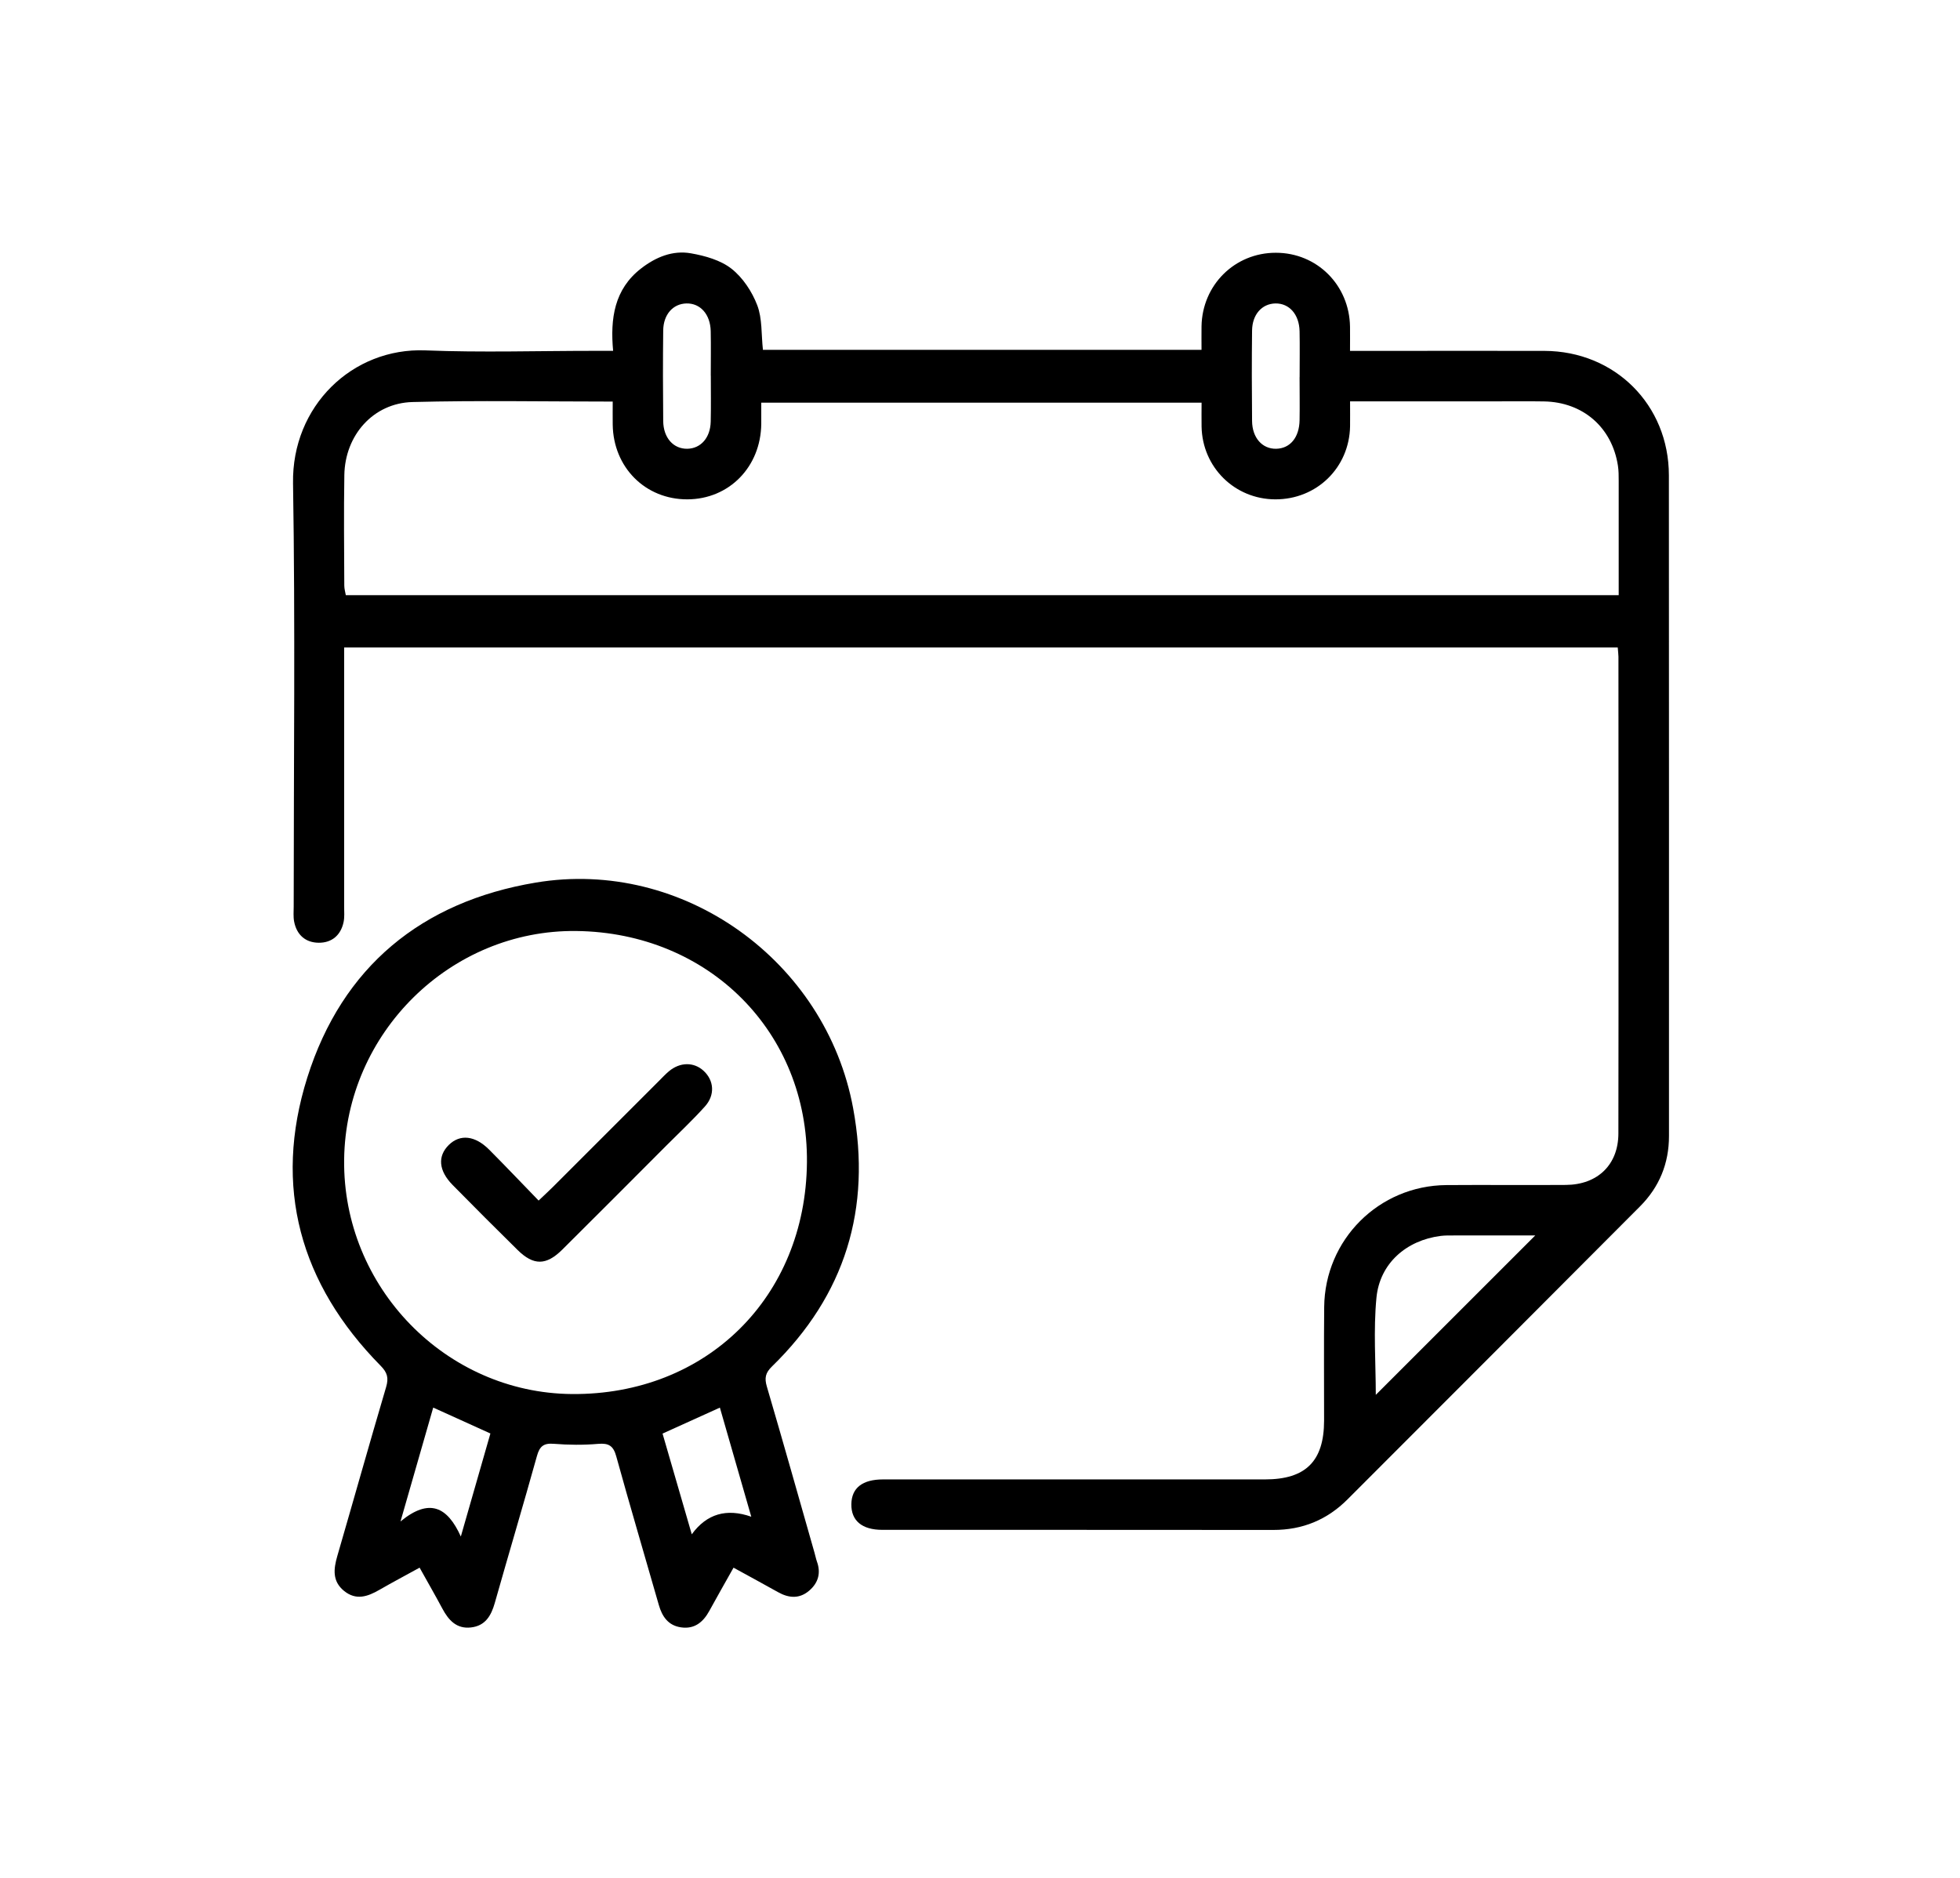 <?xml version="1.0" encoding="UTF-8"?><svg id="Vrstva_1" xmlns="http://www.w3.org/2000/svg" viewBox="0 0 387 370.89"><defs><style>.cls-1{stroke-width:0px;}</style></defs><path class="cls-1" d="m319.44,127.87H67.95c0,1.32,0,2.5,0,3.68,0,15.85,0,31.69,0,47.54,0,1.01.1,2.05-.11,3.02-.55,2.6-2.32,4.1-4.91,4.08-2.59-.02-4.34-1.54-4.85-4.16-.19-.98-.09-2.01-.09-3.02,0-27.86.32-55.72-.13-83.57-.25-15.23,11.71-26.81,26.15-26.24,11.08.44,22.2.09,33.3.09,1.09,0,2.18,0,3.75,0-.59-6.4.24-12.17,5.51-16.26,2.9-2.25,6.24-3.64,9.86-3,2.79.49,5.85,1.35,8,3.04,2.24,1.76,4.06,4.52,5.09,7.22,1,2.62.78,5.7,1.12,8.8h86.6c0-1.5-.02-3.06,0-4.62.13-8.19,6.56-14.56,14.68-14.55,8.12,0,14.51,6.38,14.64,14.6.02,1.48,0,2.97,0,4.78,2.23,0,4.12,0,6.01,0,10.8,0,21.6-.03,32.39,0,13.9.05,24.54,10.64,24.56,24.56.04,43.5.01,87,.02,130.5,0,5.43-1.91,10.07-5.71,13.89-19.23,19.31-38.49,38.58-57.75,57.86-4.04,4.05-8.9,6.06-14.68,6.05-25.73-.04-51.47,0-77.2-.02-4.02,0-6.15-1.83-6.1-5.07.05-3.21,2.18-4.89,6.28-4.89,25.13,0,50.26,0,75.39,0,8.05,0,11.66-3.6,11.67-11.62,0-7.47-.05-14.94.02-22.41.12-13.33,10.79-23.99,24.11-24.1,7.87-.06,15.74.03,23.61-.03,6.26-.04,10.36-3.99,10.37-10.16.05-31.39.02-62.78.01-94.17,0-.5-.08-.99-.14-1.81Zm-52.87-48.6c0,1.92.02,3.42,0,4.92-.15,8.18-6.59,14.46-14.78,14.43-8-.03-14.39-6.33-14.54-14.36-.03-1.58,0-3.15,0-4.73h-86.94c0,1.56.01,2.87,0,4.18-.09,8.5-6.35,14.89-14.6,14.91-8.3.02-14.63-6.33-14.73-14.79-.02-1.46,0-2.92,0-4.52-13.52,0-26.53-.25-39.53.09-7.76.21-13.34,6.56-13.46,14.44-.12,7.26-.04,14.53-.01,21.8,0,.66.2,1.32.3,1.9h251.33c0-7.64,0-15.09,0-22.54,0-1.01,0-2.03-.15-3.02-1.16-7.57-6.9-12.57-14.6-12.7-3.53-.06-7.06-.01-10.6-.01-9.07,0-18.14,0-27.68,0Zm36.56,164.73c-5.35,0-10.66,0-15.96,0-.91,0-1.82-.02-2.71.09-6.75.86-12.02,5.4-12.68,12.2-.62,6.42-.13,12.95-.13,19.19,10.38-10.38,20.81-20.81,31.49-31.49ZM140.34,74.19c0-2.93.05-5.85-.01-8.78-.07-3.33-2.05-5.54-4.79-5.48-2.65.06-4.56,2.17-4.59,5.36-.07,5.95-.06,11.91,0,17.86.03,3.34,2.04,5.54,4.78,5.48,2.65-.06,4.53-2.18,4.6-5.36.07-3.03.02-6.05.02-9.08Zm116.27.31c0-3.03.05-6.06-.01-9.08-.07-3.33-2.04-5.54-4.78-5.49-2.65.06-4.56,2.17-4.6,5.35-.07,5.95-.06,11.91,0,17.86.03,3.34,2.03,5.55,4.77,5.49,2.75-.06,4.56-2.24,4.61-5.66.05-2.82,0-5.65,0-8.48Z"/><path class="cls-1" d="m144.83,309.62c-1.73,3.09-3.28,5.79-4.77,8.52-1.22,2.23-2.93,3.65-5.59,3.26-2.51-.36-3.73-2.11-4.39-4.43-2.8-9.78-5.69-19.53-8.4-29.34-.57-2.08-1.47-2.65-3.58-2.47-2.89.25-5.84.22-8.74-.01-2.02-.17-2.81.49-3.34,2.4-2.7,9.7-5.59,19.36-8.33,29.05-.72,2.53-1.89,4.51-4.71,4.82-2.85.32-4.42-1.45-5.64-3.73-1.37-2.57-2.83-5.1-4.49-8.08-2.72,1.5-5.35,2.89-7.92,4.37-2.32,1.34-4.61,2.16-7,.22-2.35-1.92-2.07-4.32-1.33-6.89,3.23-11.12,6.36-22.28,9.64-33.38.53-1.79.24-2.86-1.09-4.2-15.9-16.14-21.28-35.35-14.47-56.93,6.89-21.85,22.56-34.72,45.1-38.49,29.09-4.87,57.3,15.45,62.67,44.56,3.66,19.85-1.56,36.91-16.04,51.02-1.28,1.25-1.49,2.26-1,3.94,3.21,10.92,6.29,21.88,9.41,32.82.17.58.28,1.18.48,1.75.82,2.26.27,4.2-1.5,5.73-1.93,1.67-4.03,1.52-6.17.32-2.8-1.57-5.63-3.1-8.8-4.84Zm14.5-80.05c.24-25.72-19.36-45.39-45.54-45.7-24.82-.29-45.53,20.11-45.84,45.14-.3,25.17,20.04,46.11,44.98,46.31,26.55.21,46.15-19.12,46.4-45.76Zm-73.79,48.42c-2.05,7.14-4.09,14.23-6.46,22.49,5.71-4.7,9.27-2.87,11.91,2.98,2.11-7.35,3.98-13.87,5.84-20.35-3.87-1.75-7.43-3.37-11.3-5.12Zm62.8,21.56c-2.14-7.42-4.16-14.44-6.2-21.55-3.91,1.77-7.54,3.42-11.32,5.13,1.92,6.6,3.8,13.08,5.77,19.89q4.4-6.05,11.75-3.47Z"/><path class="cls-1" d="m106.35,237.11c1.24-1.19,2.05-1.92,2.82-2.69,6.99-6.98,13.97-13.97,20.95-20.95.64-.64,1.26-1.31,1.95-1.89,2.19-1.84,4.94-1.87,6.86-.09,2.06,1.9,2.29,4.78.26,7.03-2.42,2.69-5.07,5.18-7.64,7.75-6.83,6.85-13.66,13.71-20.52,20.52-3.19,3.17-5.68,3.18-8.83.08-4.31-4.24-8.58-8.52-12.82-12.83-2.79-2.83-3.02-5.7-.75-7.93,2.21-2.16,5.16-1.86,7.95.94,3.2,3.21,6.31,6.49,9.77,10.06Z"/></svg>